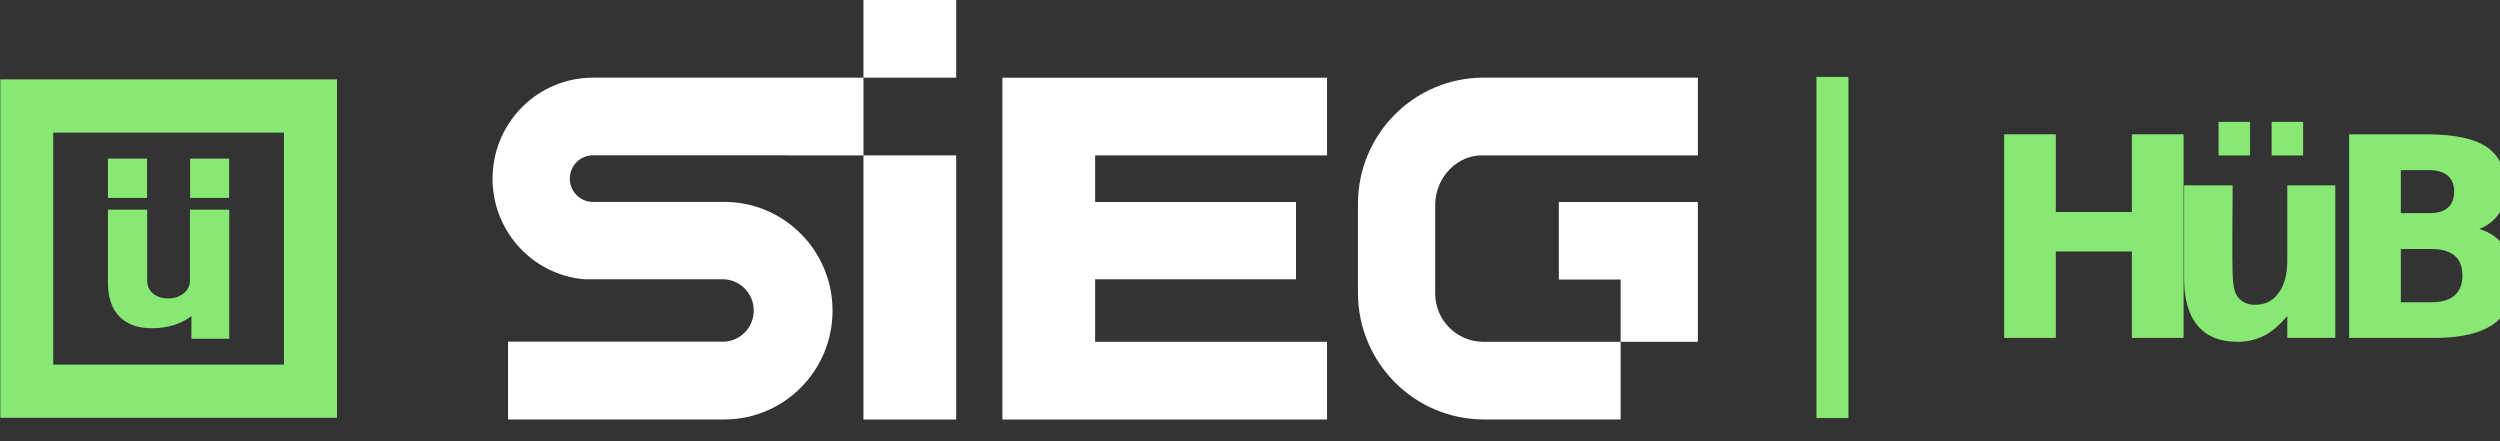 <?xml version="1.0" encoding="UTF-8"?>
<svg xmlns="http://www.w3.org/2000/svg" xmlns:xlink="http://www.w3.org/1999/xlink" width="170px" height="30px" viewBox="0 0 170 30" version="1.1">
<rect x="0" y="0" width="170" height="30" fill="#333333" stroke="none"/>
<defs>
<g>
<symbol overflow="visible" id="glyph0-0">
<path style="stroke:none;" d="M 0.938 3.359 L 0.938 -13.391 L 10.281 -13.391 L 10.281 3.359 Z M 1.984 2.297 L 9.234 2.297 L 9.234 -12.312 L 1.984 -12.312 Z M 1.984 2.297 "/>
</symbol>
<symbol overflow="visible" id="glyph0-1">
<path style="stroke:none;" d="M 1.719 -13.844 L 5.234 -13.844 L 5.234 -8.562 L 10.406 -8.562 L 10.406 -13.844 L 13.922 -13.844 L 13.922 0 L 10.406 0 L 10.406 -5.875 L 5.234 -5.875 L 5.234 0 L 1.719 0 Z M 1.719 -13.844 "/>
</symbol>
<symbol overflow="visible" id="glyph0-2">
<path style="stroke:none;" d="M 1.453 -4.047 L 1.453 -10.375 L 4.75 -10.375 L 4.75 -9.344 C 4.75 -8.781 4.742 -8.07 4.734 -7.219 C 4.734 -6.375 4.734 -5.812 4.734 -5.531 C 4.734 -4.688 4.754 -4.082 4.797 -3.719 C 4.836 -3.352 4.91 -3.086 5.016 -2.922 C 5.141 -2.703 5.312 -2.535 5.531 -2.422 C 5.75 -2.305 6 -2.25 6.281 -2.25 C 6.957 -2.25 7.488 -2.516 7.875 -3.047 C 8.27 -3.578 8.469 -4.312 8.469 -5.25 L 8.469 -10.375 L 11.734 -10.375 L 11.734 0 L 8.469 0 L 8.469 -1.5 C 7.977 -0.895 7.457 -0.445 6.906 -0.156 C 6.352 0.125 5.742 0.266 5.078 0.266 C 3.898 0.266 3 -0.098 2.375 -0.828 C 1.758 -1.566 1.453 -2.641 1.453 -4.047 Z M 3.797 -14.688 L 5.938 -14.688 L 5.938 -12.406 L 3.797 -12.406 Z M 7.406 -14.688 L 9.547 -14.688 L 9.547 -12.406 L 7.406 -12.406 Z M 7.406 -14.688 "/>
</symbol>
<symbol overflow="visible" id="glyph0-3">
<path style="stroke:none;" d="M 7.172 -8.484 C 7.723 -8.484 8.141 -8.602 8.422 -8.844 C 8.711 -9.094 8.859 -9.461 8.859 -9.953 C 8.859 -10.422 8.711 -10.781 8.422 -11.031 C 8.141 -11.281 7.723 -11.406 7.172 -11.406 L 5.234 -11.406 L 5.234 -8.484 Z M 7.297 -2.422 C 7.992 -2.422 8.52 -2.57 8.875 -2.875 C 9.238 -3.188 9.422 -3.645 9.422 -4.25 C 9.422 -4.852 9.242 -5.301 8.891 -5.594 C 8.535 -5.895 8.004 -6.047 7.297 -6.047 L 5.234 -6.047 L 5.234 -2.422 Z M 10.562 -7.406 C 11.312 -7.188 11.895 -6.773 12.312 -6.172 C 12.727 -5.578 12.938 -4.844 12.938 -3.969 C 12.938 -2.633 12.488 -1.641 11.594 -0.984 C 10.707 -0.328 9.359 0 7.547 0 L 1.719 0 L 1.719 -13.844 L 6.984 -13.844 C 8.879 -13.844 10.25 -13.551 11.094 -12.969 C 11.945 -12.383 12.375 -11.453 12.375 -10.172 C 12.375 -9.504 12.219 -8.93 11.906 -8.453 C 11.594 -7.984 11.145 -7.633 10.562 -7.406 Z M 10.562 -7.406 "/>
</symbol>
</g>
</defs>
<g id="surface1">
<path style=" stroke:none;fill-rule:nonzero;fill:rgb(100%,100%,100%);fill-opacity:1;" d="M 58.715 10.566 L 65.02 10.566 L 65.02 28.527 L 58.715 28.527 Z M 58.715 10.566 "/>
<path style=" stroke:none;fill-rule:nonzero;fill:rgb(100%,100%,100%);fill-opacity:1;" d="M 58.715 0 L 65.02 0 L 65.02 5.281 L 58.715 5.281 Z M 58.715 0 "/>
<path style=" stroke:none;fill-rule:nonzero;fill:rgb(100%,100%,100%);fill-opacity:1;" d="M 90.238 10.566 L 90.238 5.285 L 68.164 5.285 L 68.164 28.527 L 90.238 28.527 L 90.238 23.242 L 74.469 23.242 L 74.469 18.992 L 88.129 18.992 L 88.129 13.734 L 74.469 13.734 L 74.469 10.566 Z M 90.238 10.566 "/>
<path style=" stroke:none;fill-rule:nonzero;fill:rgb(100%,100%,100%);fill-opacity:1;" d="M 100.863 10.566 L 115.457 10.566 L 115.457 5.281 L 100.879 5.281 C 96.16 5.281 92.34 9.125 92.34 13.867 L 92.34 19.906 C 92.34 24.664 96.18 28.523 100.914 28.523 L 110.203 28.523 L 110.203 23.242 L 100.867 23.242 C 99.059 23.242 97.594 21.77 97.594 19.957 L 97.594 13.855 C 97.648 11.996 99.133 10.508 100.863 10.566 Z M 100.863 10.566 "/>
<path style=" stroke:none;fill-rule:nonzero;fill:rgb(100%,100%,100%);fill-opacity:1;" d="M 115.457 13.734 L 106 13.734 L 106 19.008 L 110.203 19.008 L 110.203 23.242 L 115.457 23.242 Z M 115.457 13.734 "/>
<path style=" stroke:none;fill-rule:nonzero;fill:rgb(100%,100%,100%);fill-opacity:1;" d="M 58.715 10.566 L 58.715 5.281 L 40.32 5.281 C 36.66 5.281 33.648 8.188 33.5 11.867 C 33.348 15.547 36.109 18.691 39.758 18.992 L 49.254 18.992 C 50.375 19.055 51.254 19.984 51.254 21.113 C 51.254 22.246 50.375 23.176 49.254 23.234 L 34.547 23.234 L 34.547 28.523 L 49.254 28.523 C 53.32 28.523 56.613 25.211 56.613 21.125 C 56.613 17.043 53.32 13.73 49.254 13.73 L 40.32 13.73 C 39.449 13.73 38.746 13.02 38.746 12.145 C 38.746 11.27 39.449 10.562 40.32 10.562 Z M 58.715 10.566 "/>
<g style="fill:rgb(52.941%,90.98%,45.098%);fill-opacity:1;">
  <use xlink:href="#glyph0-1" x="134.562" y="22.977"/>
</g>
<g style="fill:rgb(52.941%,90.98%,45.098%);fill-opacity:1;">
  <use xlink:href="#glyph0-2" x="147.066" y="22.977"/>
</g>
<g style="fill:rgb(52.941%,90.98%,45.098%);fill-opacity:1;">
  <use xlink:href="#glyph0-3" x="158.023" y="22.977"/>
</g>
<path style="fill:none;stroke-width:15;stroke-linecap:butt;stroke-linejoin:miter;stroke:rgb(52.941%,90.98%,45.098%);stroke-opacity:1;stroke-miterlimit:10;" d="M 859.21 35.811 L 859.21 194.702 " transform="matrix(0.145,0,0,0.146,0.022,0)"/>
<path style=" stroke:none;fill-rule:nonzero;fill:rgb(52.941%,90.98%,45.098%);fill-opacity:1;" d="M 1.824 5.398 L 22.918 5.398 L 22.918 28.41 L 0.023 28.41 L 0.023 5.398 Z M 19.309 9.02 L 3.621 9.02 L 3.621 24.793 L 19.309 24.793 Z M 19.309 9.02 "/>
<path style=" stroke:none;fill-rule:nonzero;fill:rgb(52.941%,90.98%,45.098%);fill-opacity:1;" d="M 10.289 22.316 C 9.363 22.316 8.637 22.055 8.121 21.527 C 7.602 21 7.34 20.23 7.34 19.219 L 7.34 14.258 L 10.008 14.258 L 10.008 19.074 C 10.008 20.746 12.918 20.672 12.918 19.051 L 12.918 14.258 L 15.59 14.258 L 15.59 23.035 L 13.016 23.035 C 13.016 22.992 13.016 22.25 13.016 22.25 L 13.016 21.5 C 12.66 21.762 12.266 21.961 11.852 22.098 C 11.344 22.254 10.82 22.328 10.289 22.316 Z M 10.289 22.316 "/>
<path style=" stroke:none;fill-rule:nonzero;fill:rgb(52.941%,90.98%,45.098%);fill-opacity:1;" d="M 12.926 10.785 L 15.582 10.785 L 15.582 13.457 L 12.926 13.457 Z M 12.926 10.785 "/>
<path style=" stroke:none;fill-rule:nonzero;fill:rgb(52.941%,90.98%,45.098%);fill-opacity:1;" d="M 7.34 10.785 L 10 10.785 L 10 13.457 L 7.34 13.457 Z M 7.34 10.785 "/>
</g>
</svg>
